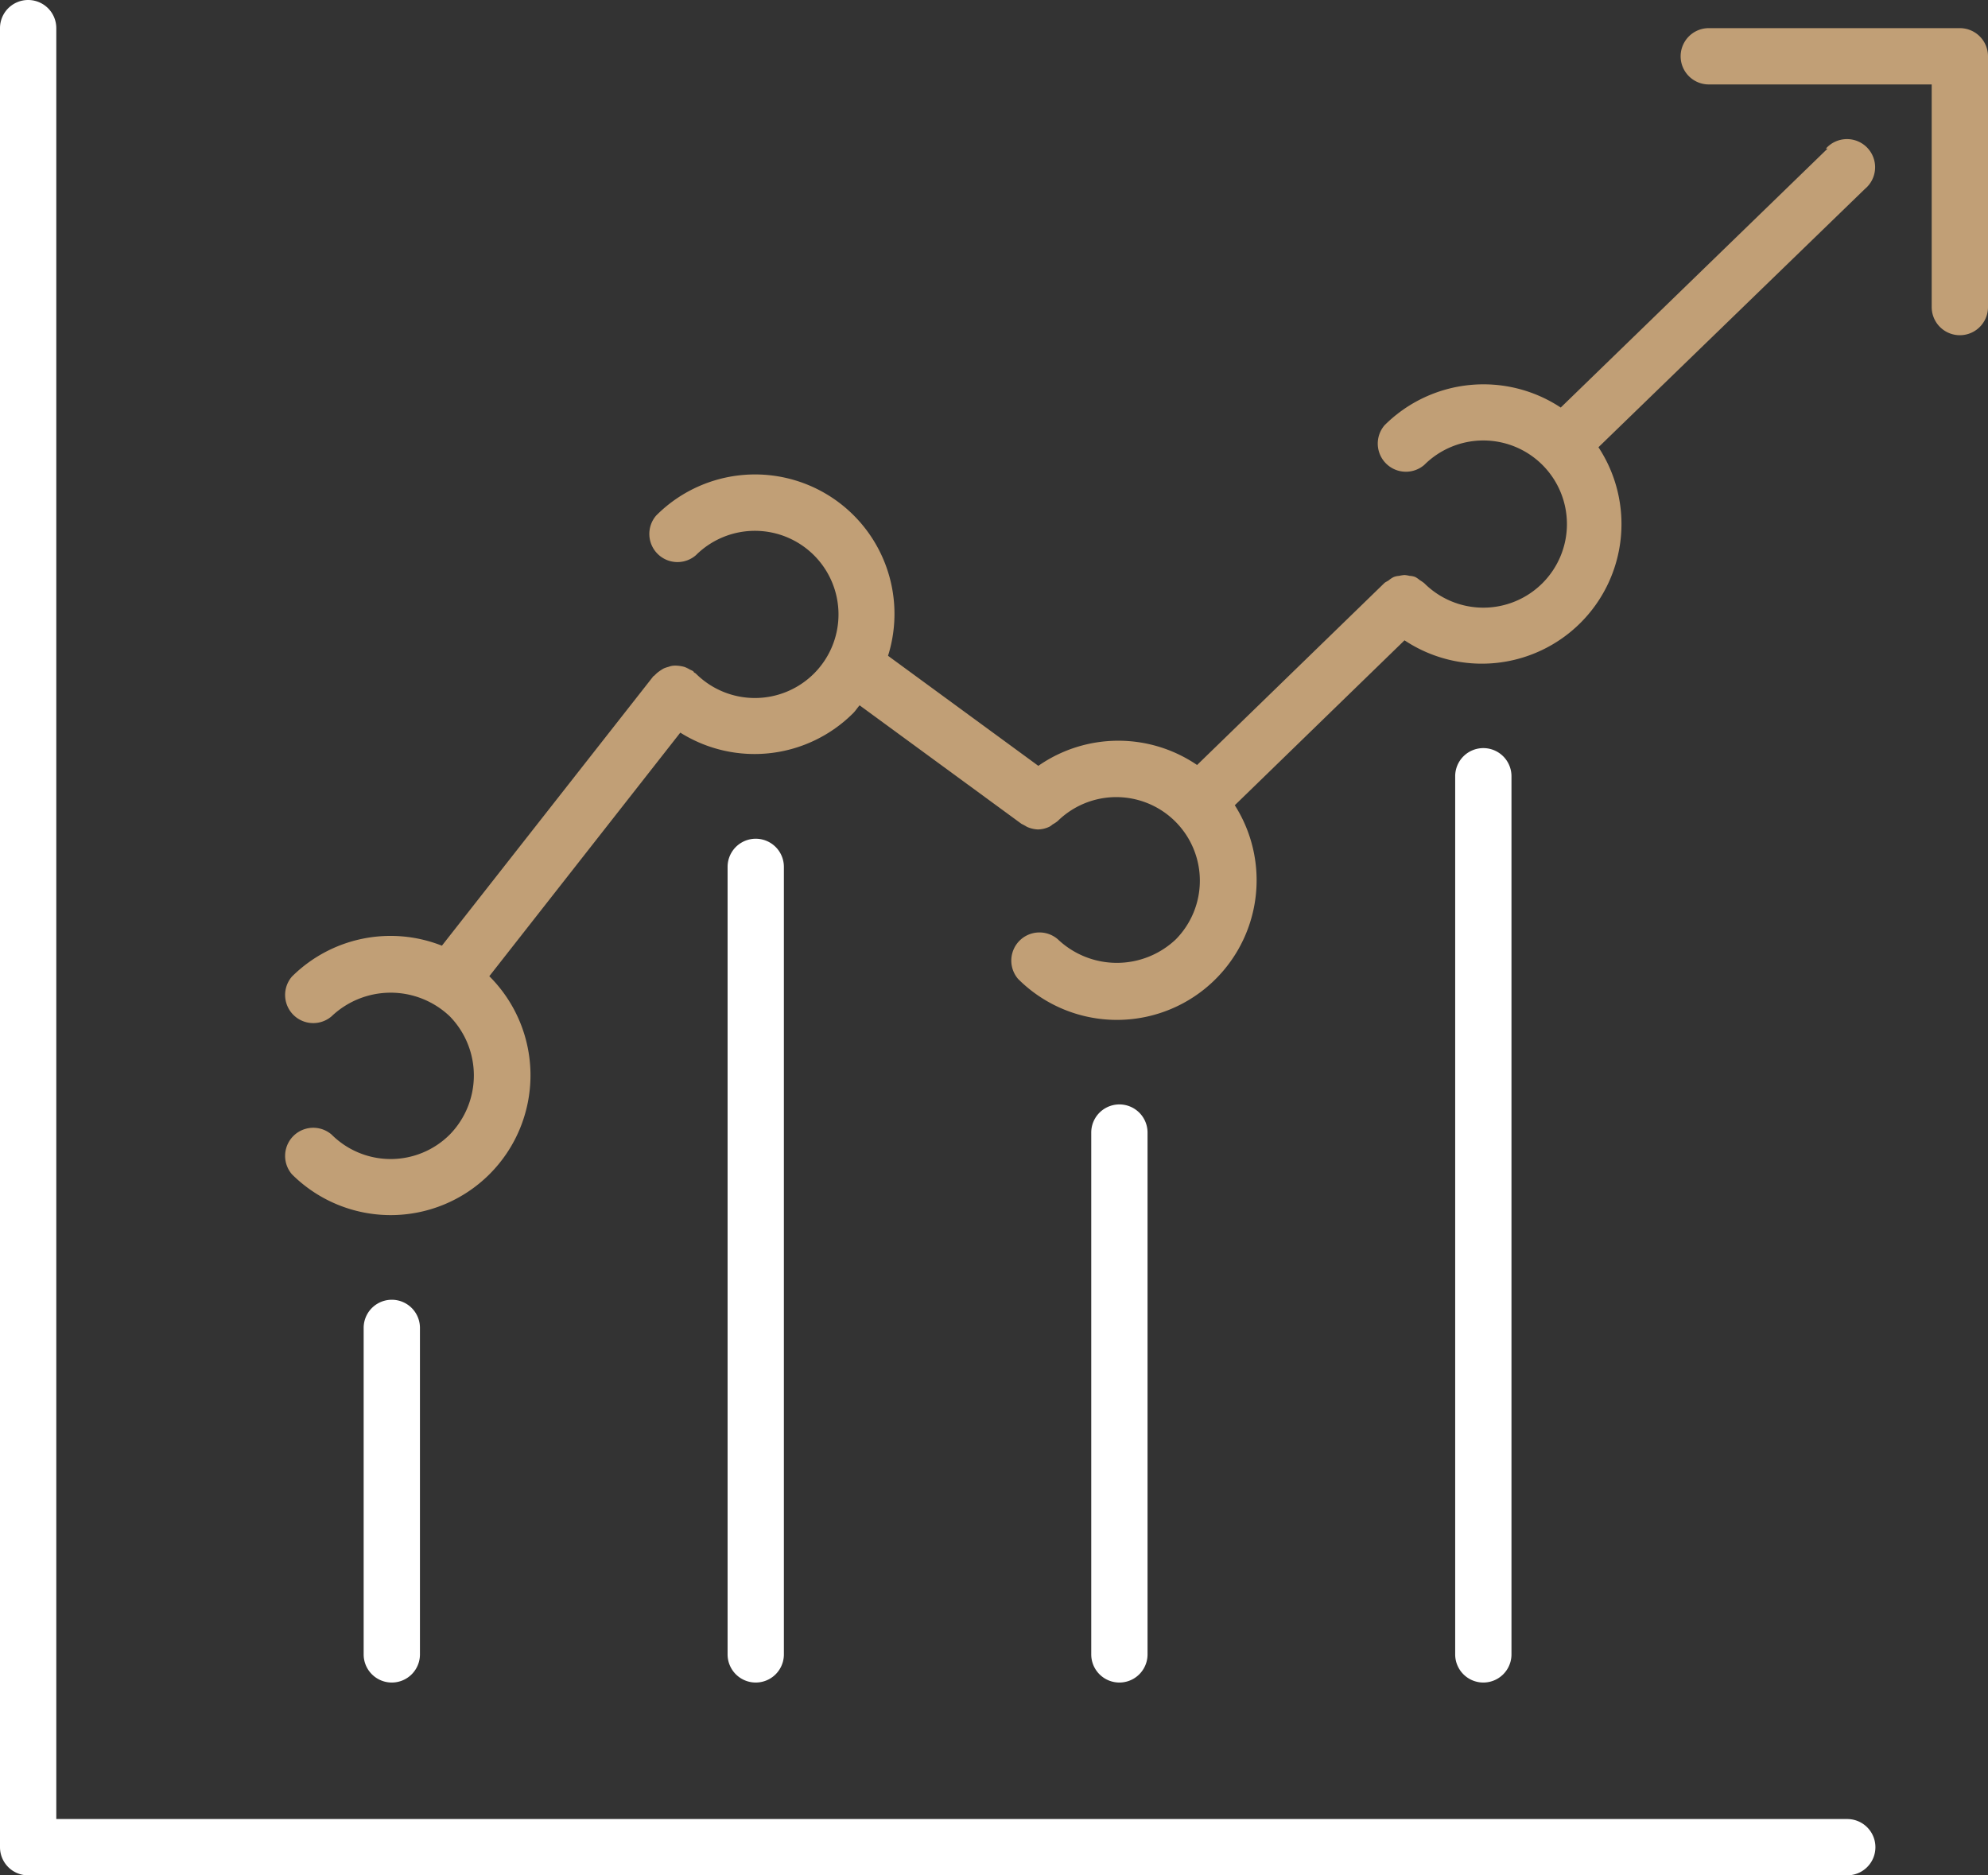 <svg xmlns="http://www.w3.org/2000/svg" width="70.63" height="66.63" viewBox="0 0 70.63 66.63">
  <rect x="0" y="0" width="70.63" height="66.63" fill="#333333" stroke="none"/>
  <g id="ikona_rynek" transform="translate(-64.69 -66.69)">
    <path id="Path_304" data-name="Path 304" d="M79.61,125.47v-11.6a1,1,0,0,0-2,0v11.6a1,1,0,0,0,2,0Z" fill="#fff"/>
    <path id="Path_305" data-name="Path 305" d="M105.46,125.47V106.93a1,1,0,0,0-2,0v18.54a1,1,0,0,0,2,0Z" fill="#fff"/>
    <path id="Path_306" data-name="Path 306" d="M92.54,125.47V97.49a1,1,0,0,0-2,0v27.98a1,1,0,0,0,2,0Z" fill="#fff"/>
    <path id="Path_307" data-name="Path 307" d="M118.39,125.47V94.27a1,1,0,0,0-2,0v31.2a1,1,0,0,0,2,0Z" fill="#fff"/>
    <path id="Path_308" data-name="Path 308" d="M130.32,131.32H66.69V67.69a1,1,0,0,0-2,0v64.63a1,1,0,0,0,1,1h64.63a1,1,0,0,0,0-2Z" fill="#fff"/>
    <path id="Path_309" data-name="Path 309" d="M89.05,90.39a1.51,1.51,0,0,1,.18.09A1.008,1.008,0,0,0,89.05,90.39Z" fill="#c19f76"/>
    <path id="Path_310" data-name="Path 310" d="M88.67,90.34a1.275,1.275,0,0,1,.19.01A1.149,1.149,0,0,0,88.67,90.34Z" fill="#c19f76"/>
    <path id="Path_311" data-name="Path 311" d="M88.31,90.43a1.266,1.266,0,0,1,.18-.06A1.266,1.266,0,0,0,88.31,90.43Z" fill="#c19f76"/>
    <path id="Path_312" data-name="Path 312" d="M88.02,90.62s-.02.03-.03.05a.933.933,0,0,1,.15-.13c-.04.03-.08.04-.11.08Z" fill="#c19f76"/>
    <path id="Path_313" data-name="Path 313" d="M102.03,96.06a.99.99,0,0,1-.41.1A.99.99,0,0,0,102.03,96.06Z" fill="#c19f76"/>
    <path id="Path_314" data-name="Path 314" d="M101.28,96.09a.878.878,0,0,1-.1-.05A.467.467,0,0,0,101.28,96.09Z" fill="#c19f76"/>
    <path id="Path_315" data-name="Path 315" d="M134.32,67.69H125.4a1,1,0,1,0,0,2h7.92V77.6a1,1,0,0,0,2,0V68.69A1,1,0,0,0,134.32,67.69Z" fill="#c19f76"/>
    <path id="Path_316" data-name="Path 316" d="M129.62,71.97l-9.48,9.2a4.976,4.976,0,0,0-6.26.63,1,1,0,0,0,1.41,1.41,2.97,2.97,0,1,1,0,4.2,1.526,1.526,0,0,0-.16-.11.906.906,0,0,0-.16-.11.647.647,0,0,0-.2-.04,1.127,1.127,0,0,0-.18-.03,1.25,1.25,0,0,0-.19.03.646.646,0,0,0-.19.04.816.816,0,0,0-.17.11c-.05.04-.11.06-.16.1l-6.66,6.47a4.97,4.97,0,0,0-5.64.03l-5.34-3.91A4.954,4.954,0,0,0,88,85.01a1,1,0,0,0,1.41,1.41,2.97,2.97,0,1,1,0,4.2.219.219,0,0,0-.05-.03c-.02-.01-.02-.03-.04-.05a.672.672,0,0,0-.12-.06,1.51,1.51,0,0,0-.18-.09,1.063,1.063,0,0,0-.19-.04,1.149,1.149,0,0,0-.19-.01.585.585,0,0,0-.19.04,1.266,1.266,0,0,0-.18.06,1.628,1.628,0,0,0-.17.11,1.739,1.739,0,0,0-.15.13c-.01.02-.03.02-.05.04l-7.51,9.57a4.966,4.966,0,0,0-5.33,1.1,1,1,0,0,0,1.41,1.41,3.045,3.045,0,0,1,4.2,0,3.006,3.006,0,0,1,0,4.2,2.969,2.969,0,0,1-4.2,0,1,1,0,0,0-1.41,1.41,4.967,4.967,0,1,0,7.02-7.03h-.01l6.79-8.66A4.956,4.956,0,0,0,95,92.03c.09-.09.15-.19.23-.28l5.75,4.21s.1.05.15.08a.467.467,0,0,0,.1.05,1.032,1.032,0,0,0,.34.07h0a.99.99,0,0,0,.41-.1.763.763,0,0,0,.11-.08,1.128,1.128,0,0,0,.18-.12,2.97,2.97,0,0,1,4.2,4.2,3.045,3.045,0,0,1-4.2,0,1,1,0,0,0-1.41,1.41,4.963,4.963,0,0,0,7.7-6.17l6.03-5.86a4.961,4.961,0,0,0,6.89-6.86l9.47-9.18a1,1,0,1,0-1.39-1.43Z" fill="#c19f76"/>
  </g>
</svg>
